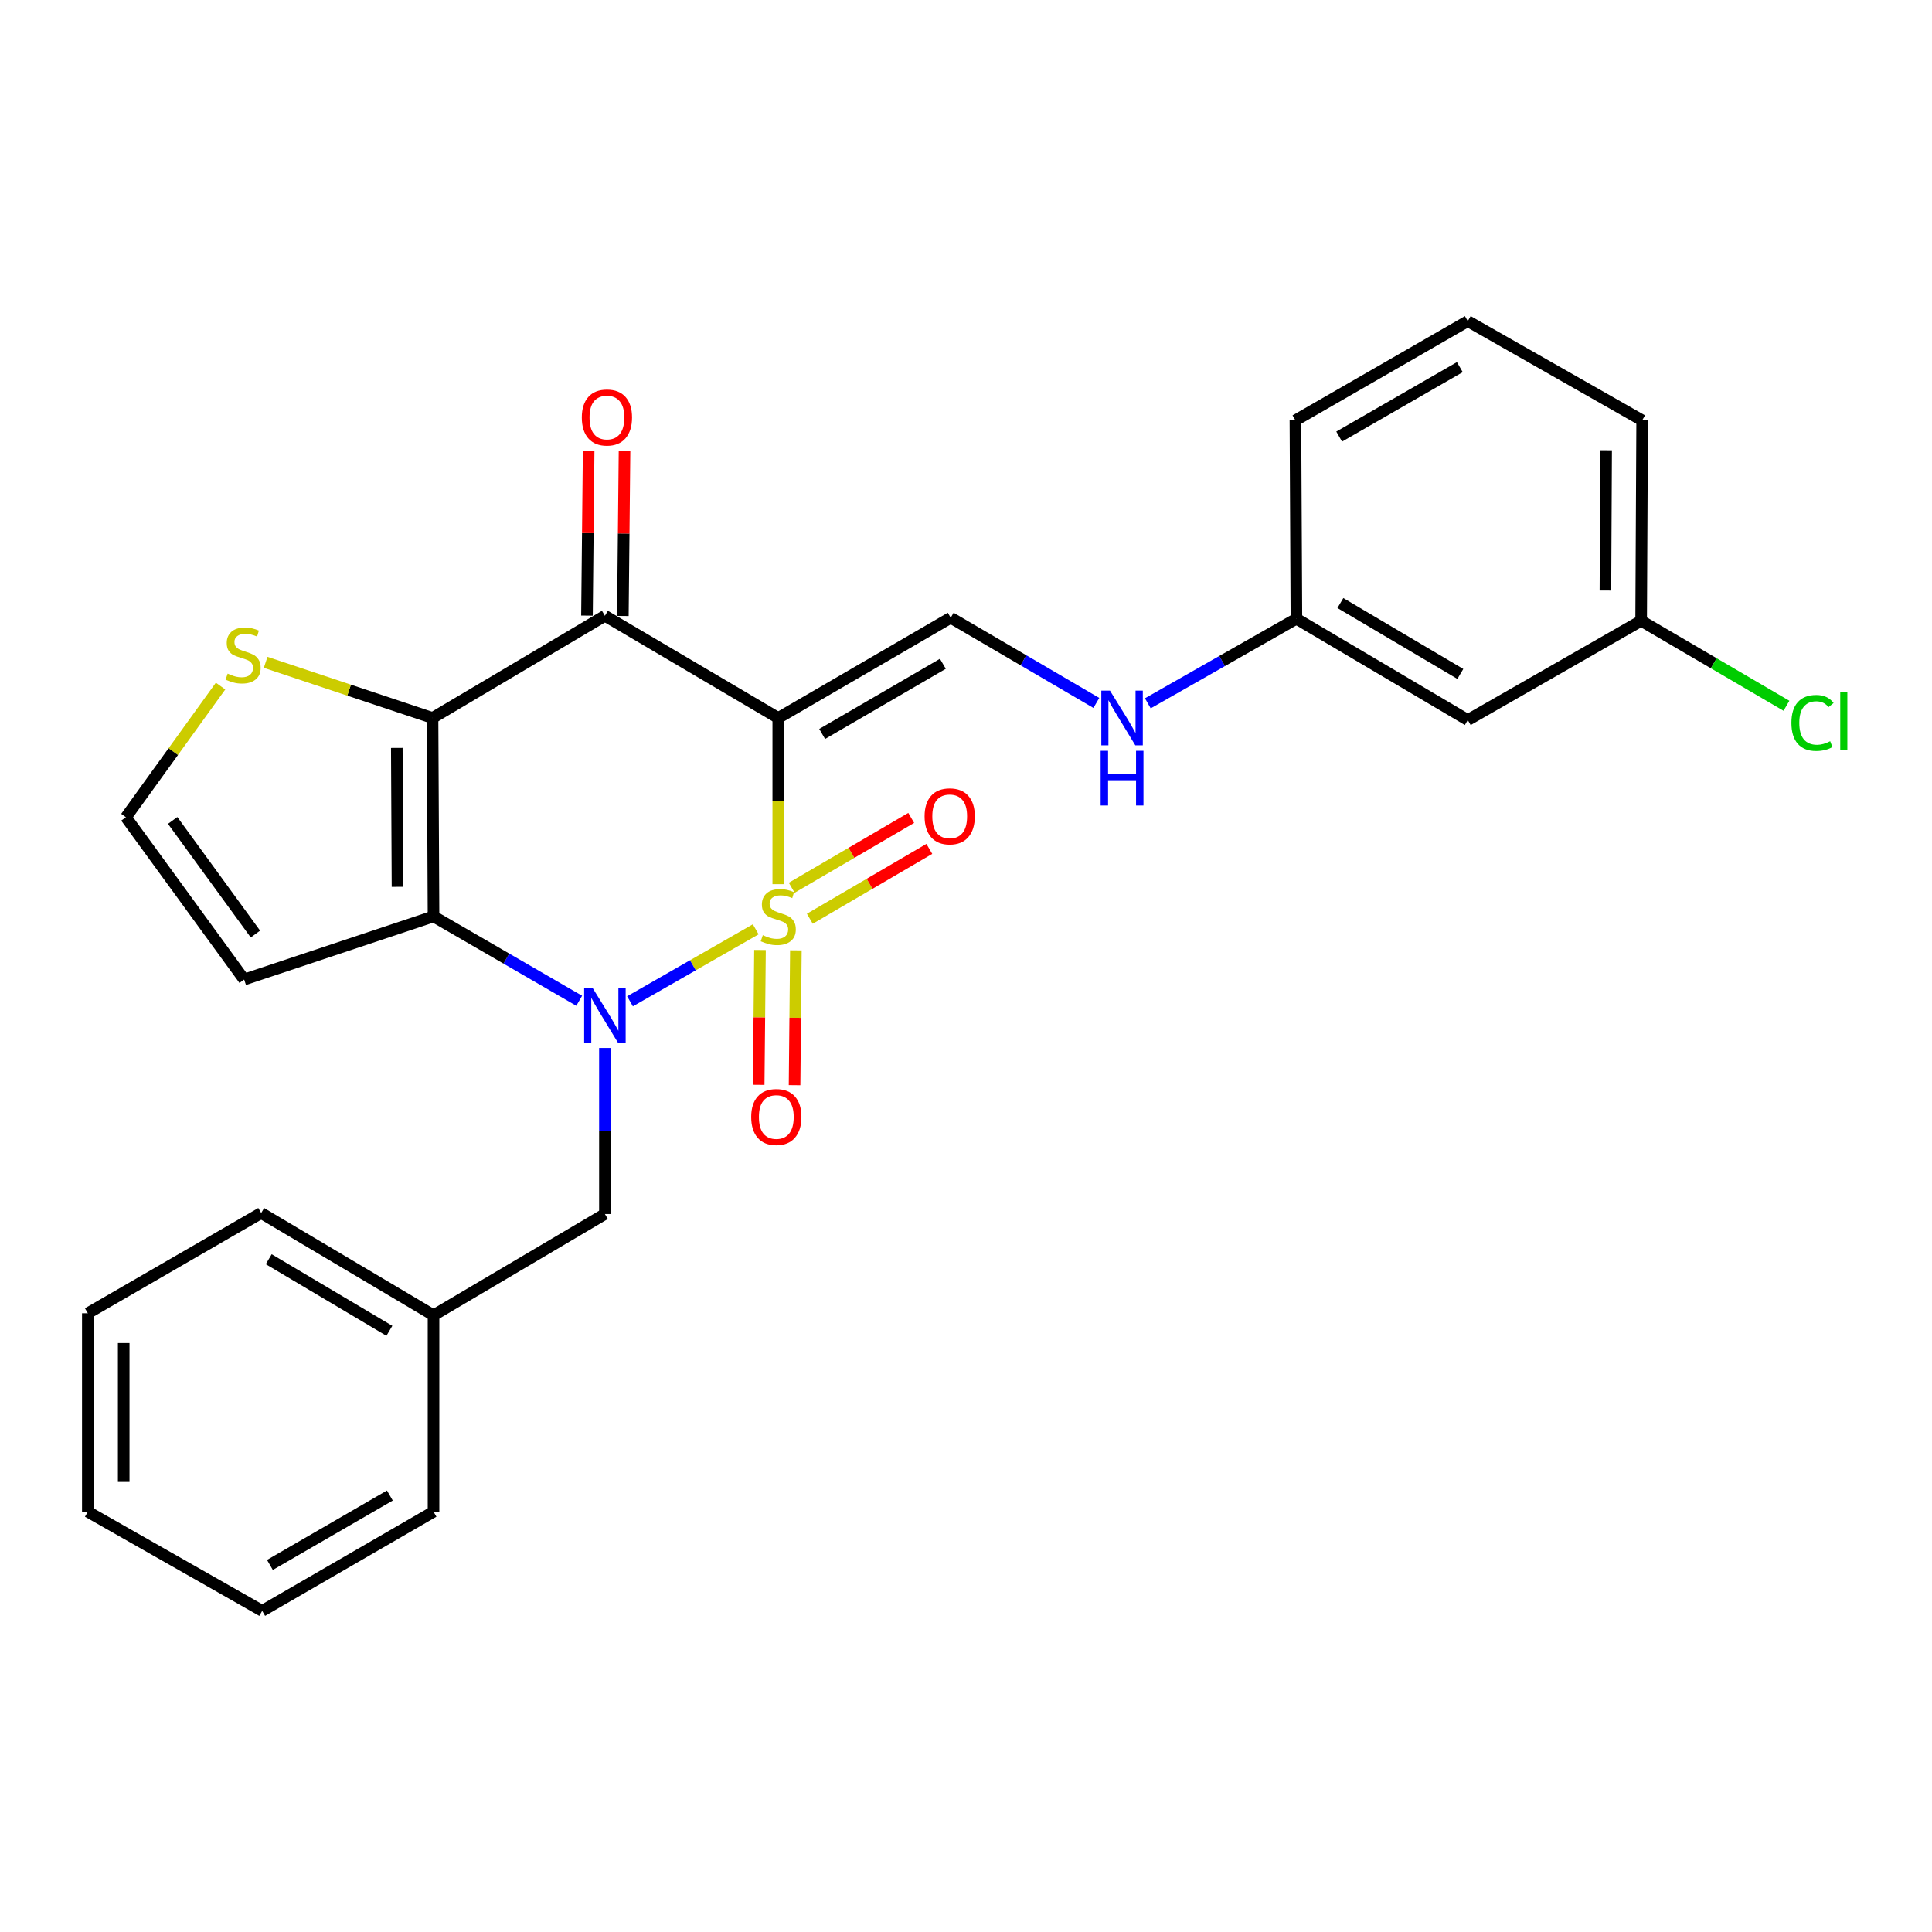 <?xml version='1.0' encoding='iso-8859-1'?>
<svg version='1.1' baseProfile='full'
              xmlns='http://www.w3.org/2000/svg'
                      xmlns:rdkit='http://www.rdkit.org/xml'
                      xmlns:xlink='http://www.w3.org/1999/xlink'
                  xml:space='preserve'
width='1000px' height='1000px' viewBox='0 0 1000 1000'>
<!-- END OF HEADER -->
<rect style='opacity:1.0;fill:#FFFFFF;stroke:none' width='1000' height='1000' x='0' y='0'> </rect>
<path class='bond-0' d='M 402.828,457.65 L 402.828,414.635' style='fill:none;fill-rule:evenodd;stroke:#CCCC00;stroke-width:6px;stroke-linecap:butt;stroke-linejoin:miter;stroke-opacity:1' />
<path class='bond-0' d='M 402.828,414.635 L 402.828,371.62' style='fill:none;fill-rule:evenodd;stroke:#000000;stroke-width:6px;stroke-linecap:butt;stroke-linejoin:miter;stroke-opacity:1' />
<path class='bond-1' d='M 391.163,481.016 L 358.626,499.642' style='fill:none;fill-rule:evenodd;stroke:#CCCC00;stroke-width:6px;stroke-linecap:butt;stroke-linejoin:miter;stroke-opacity:1' />
<path class='bond-1' d='M 358.626,499.642 L 326.089,518.267' style='fill:none;fill-rule:evenodd;stroke:#0000FF;stroke-width:6px;stroke-linecap:butt;stroke-linejoin:miter;stroke-opacity:1' />
<path class='bond-7' d='M 419.165,475.544 L 450.092,457.462' style='fill:none;fill-rule:evenodd;stroke:#CCCC00;stroke-width:6px;stroke-linecap:butt;stroke-linejoin:miter;stroke-opacity:1' />
<path class='bond-7' d='M 450.092,457.462 L 481.02,439.381' style='fill:none;fill-rule:evenodd;stroke:#FF0000;stroke-width:6px;stroke-linecap:butt;stroke-linejoin:miter;stroke-opacity:1' />
<path class='bond-7' d='M 409.791,459.511 L 440.718,441.429' style='fill:none;fill-rule:evenodd;stroke:#CCCC00;stroke-width:6px;stroke-linecap:butt;stroke-linejoin:miter;stroke-opacity:1' />
<path class='bond-7' d='M 440.718,441.429 L 471.646,423.347' style='fill:none;fill-rule:evenodd;stroke:#FF0000;stroke-width:6px;stroke-linecap:butt;stroke-linejoin:miter;stroke-opacity:1' />
<path class='bond-8' d='M 393.372,491.721 L 393.032,526.611' style='fill:none;fill-rule:evenodd;stroke:#CCCC00;stroke-width:6px;stroke-linecap:butt;stroke-linejoin:miter;stroke-opacity:1' />
<path class='bond-8' d='M 393.032,526.611 L 392.692,561.501' style='fill:none;fill-rule:evenodd;stroke:#FF0000;stroke-width:6px;stroke-linecap:butt;stroke-linejoin:miter;stroke-opacity:1' />
<path class='bond-8' d='M 411.944,491.902 L 411.604,526.792' style='fill:none;fill-rule:evenodd;stroke:#CCCC00;stroke-width:6px;stroke-linecap:butt;stroke-linejoin:miter;stroke-opacity:1' />
<path class='bond-8' d='M 411.604,526.792 L 411.264,561.682' style='fill:none;fill-rule:evenodd;stroke:#FF0000;stroke-width:6px;stroke-linecap:butt;stroke-linejoin:miter;stroke-opacity:1' />
<path class='bond-4' d='M 402.828,371.62 L 313.1,318.728' style='fill:none;fill-rule:evenodd;stroke:#000000;stroke-width:6px;stroke-linecap:butt;stroke-linejoin:miter;stroke-opacity:1' />
<path class='bond-5' d='M 402.828,371.62 L 492.081,319.74' style='fill:none;fill-rule:evenodd;stroke:#000000;stroke-width:6px;stroke-linecap:butt;stroke-linejoin:miter;stroke-opacity:1' />
<path class='bond-5' d='M 425.55,379.895 L 488.027,343.579' style='fill:none;fill-rule:evenodd;stroke:#000000;stroke-width:6px;stroke-linecap:butt;stroke-linejoin:miter;stroke-opacity:1' />
<path class='bond-2' d='M 299.798,518 L 262.096,496.169' style='fill:none;fill-rule:evenodd;stroke:#0000FF;stroke-width:6px;stroke-linecap:butt;stroke-linejoin:miter;stroke-opacity:1' />
<path class='bond-2' d='M 262.096,496.169 L 224.394,474.338' style='fill:none;fill-rule:evenodd;stroke:#000000;stroke-width:6px;stroke-linecap:butt;stroke-linejoin:miter;stroke-opacity:1' />
<path class='bond-10' d='M 313.1,542.43 L 313.1,585.405' style='fill:none;fill-rule:evenodd;stroke:#0000FF;stroke-width:6px;stroke-linecap:butt;stroke-linejoin:miter;stroke-opacity:1' />
<path class='bond-10' d='M 313.1,585.405 L 313.1,628.38' style='fill:none;fill-rule:evenodd;stroke:#000000;stroke-width:6px;stroke-linecap:butt;stroke-linejoin:miter;stroke-opacity:1' />
<path class='bond-3' d='M 224.394,474.338 L 223.878,371.62' style='fill:none;fill-rule:evenodd;stroke:#000000;stroke-width:6px;stroke-linecap:butt;stroke-linejoin:miter;stroke-opacity:1' />
<path class='bond-3' d='M 205.744,459.024 L 205.383,387.121' style='fill:none;fill-rule:evenodd;stroke:#000000;stroke-width:6px;stroke-linecap:butt;stroke-linejoin:miter;stroke-opacity:1' />
<path class='bond-9' d='M 224.394,474.338 L 126.37,507.006' style='fill:none;fill-rule:evenodd;stroke:#000000;stroke-width:6px;stroke-linecap:butt;stroke-linejoin:miter;stroke-opacity:1' />
<path class='bond-6' d='M 223.878,371.62 L 180.688,357.225' style='fill:none;fill-rule:evenodd;stroke:#000000;stroke-width:6px;stroke-linecap:butt;stroke-linejoin:miter;stroke-opacity:1' />
<path class='bond-6' d='M 180.688,357.225 L 137.498,342.829' style='fill:none;fill-rule:evenodd;stroke:#CCCC00;stroke-width:6px;stroke-linecap:butt;stroke-linejoin:miter;stroke-opacity:1' />
<path class='bond-27' d='M 223.878,371.62 L 313.1,318.728' style='fill:none;fill-rule:evenodd;stroke:#000000;stroke-width:6px;stroke-linecap:butt;stroke-linejoin:miter;stroke-opacity:1' />
<path class='bond-12' d='M 322.386,318.823 L 322.819,276.133' style='fill:none;fill-rule:evenodd;stroke:#000000;stroke-width:6px;stroke-linecap:butt;stroke-linejoin:miter;stroke-opacity:1' />
<path class='bond-12' d='M 322.819,276.133 L 323.253,233.442' style='fill:none;fill-rule:evenodd;stroke:#FF0000;stroke-width:6px;stroke-linecap:butt;stroke-linejoin:miter;stroke-opacity:1' />
<path class='bond-12' d='M 303.814,318.634 L 304.248,275.944' style='fill:none;fill-rule:evenodd;stroke:#000000;stroke-width:6px;stroke-linecap:butt;stroke-linejoin:miter;stroke-opacity:1' />
<path class='bond-12' d='M 304.248,275.944 L 304.681,233.254' style='fill:none;fill-rule:evenodd;stroke:#FF0000;stroke-width:6px;stroke-linecap:butt;stroke-linejoin:miter;stroke-opacity:1' />
<path class='bond-13' d='M 492.081,319.74 L 529.775,341.787' style='fill:none;fill-rule:evenodd;stroke:#000000;stroke-width:6px;stroke-linecap:butt;stroke-linejoin:miter;stroke-opacity:1' />
<path class='bond-13' d='M 529.775,341.787 L 567.468,363.835' style='fill:none;fill-rule:evenodd;stroke:#0000FF;stroke-width:6px;stroke-linecap:butt;stroke-linejoin:miter;stroke-opacity:1' />
<path class='bond-28' d='M 114.163,355.114 L 89.668,389.054' style='fill:none;fill-rule:evenodd;stroke:#CCCC00;stroke-width:6px;stroke-linecap:butt;stroke-linejoin:miter;stroke-opacity:1' />
<path class='bond-28' d='M 89.668,389.054 L 65.173,422.995' style='fill:none;fill-rule:evenodd;stroke:#000000;stroke-width:6px;stroke-linecap:butt;stroke-linejoin:miter;stroke-opacity:1' />
<path class='bond-11' d='M 126.37,507.006 L 65.173,422.995' style='fill:none;fill-rule:evenodd;stroke:#000000;stroke-width:6px;stroke-linecap:butt;stroke-linejoin:miter;stroke-opacity:1' />
<path class='bond-11' d='M 132.203,483.469 L 89.365,424.661' style='fill:none;fill-rule:evenodd;stroke:#000000;stroke-width:6px;stroke-linecap:butt;stroke-linejoin:miter;stroke-opacity:1' />
<path class='bond-17' d='M 313.1,628.38 L 224.394,680.787' style='fill:none;fill-rule:evenodd;stroke:#000000;stroke-width:6px;stroke-linecap:butt;stroke-linejoin:miter;stroke-opacity:1' />
<path class='bond-15' d='M 594.113,364.03 L 632.567,342.143' style='fill:none;fill-rule:evenodd;stroke:#0000FF;stroke-width:6px;stroke-linecap:butt;stroke-linejoin:miter;stroke-opacity:1' />
<path class='bond-15' d='M 632.567,342.143 L 671.021,320.256' style='fill:none;fill-rule:evenodd;stroke:#000000;stroke-width:6px;stroke-linecap:butt;stroke-linejoin:miter;stroke-opacity:1' />
<path class='bond-14' d='M 759.727,372.683 L 671.021,320.256' style='fill:none;fill-rule:evenodd;stroke:#000000;stroke-width:6px;stroke-linecap:butt;stroke-linejoin:miter;stroke-opacity:1' />
<path class='bond-14' d='M 755.871,348.83 L 693.777,312.131' style='fill:none;fill-rule:evenodd;stroke:#000000;stroke-width:6px;stroke-linecap:butt;stroke-linejoin:miter;stroke-opacity:1' />
<path class='bond-16' d='M 759.727,372.683 L 849.455,321.308' style='fill:none;fill-rule:evenodd;stroke:#000000;stroke-width:6px;stroke-linecap:butt;stroke-linejoin:miter;stroke-opacity:1' />
<path class='bond-20' d='M 671.021,320.256 L 670.505,217.589' style='fill:none;fill-rule:evenodd;stroke:#000000;stroke-width:6px;stroke-linecap:butt;stroke-linejoin:miter;stroke-opacity:1' />
<path class='bond-18' d='M 849.455,321.308 L 887.058,343.308' style='fill:none;fill-rule:evenodd;stroke:#000000;stroke-width:6px;stroke-linecap:butt;stroke-linejoin:miter;stroke-opacity:1' />
<path class='bond-18' d='M 887.058,343.308 L 924.662,365.307' style='fill:none;fill-rule:evenodd;stroke:#00CC00;stroke-width:6px;stroke-linecap:butt;stroke-linejoin:miter;stroke-opacity:1' />
<path class='bond-30' d='M 849.455,321.308 L 849.981,217.589' style='fill:none;fill-rule:evenodd;stroke:#000000;stroke-width:6px;stroke-linecap:butt;stroke-linejoin:miter;stroke-opacity:1' />
<path class='bond-30' d='M 830.961,305.656 L 831.329,233.052' style='fill:none;fill-rule:evenodd;stroke:#000000;stroke-width:6px;stroke-linecap:butt;stroke-linejoin:miter;stroke-opacity:1' />
<path class='bond-22' d='M 224.394,680.787 L 135.193,627.854' style='fill:none;fill-rule:evenodd;stroke:#000000;stroke-width:6px;stroke-linecap:butt;stroke-linejoin:miter;stroke-opacity:1' />
<path class='bond-22' d='M 201.536,688.819 L 139.095,651.766' style='fill:none;fill-rule:evenodd;stroke:#000000;stroke-width:6px;stroke-linecap:butt;stroke-linejoin:miter;stroke-opacity:1' />
<path class='bond-23' d='M 224.394,680.787 L 224.394,782.453' style='fill:none;fill-rule:evenodd;stroke:#000000;stroke-width:6px;stroke-linecap:butt;stroke-linejoin:miter;stroke-opacity:1' />
<path class='bond-19' d='M 759.727,166.224 L 670.505,217.589' style='fill:none;fill-rule:evenodd;stroke:#000000;stroke-width:6px;stroke-linecap:butt;stroke-linejoin:miter;stroke-opacity:1' />
<path class='bond-19' d='M 755.61,190.025 L 693.155,225.98' style='fill:none;fill-rule:evenodd;stroke:#000000;stroke-width:6px;stroke-linecap:butt;stroke-linejoin:miter;stroke-opacity:1' />
<path class='bond-21' d='M 759.727,166.224 L 849.981,217.589' style='fill:none;fill-rule:evenodd;stroke:#000000;stroke-width:6px;stroke-linecap:butt;stroke-linejoin:miter;stroke-opacity:1' />
<path class='bond-25' d='M 135.193,627.854 L 45.455,679.744' style='fill:none;fill-rule:evenodd;stroke:#000000;stroke-width:6px;stroke-linecap:butt;stroke-linejoin:miter;stroke-opacity:1' />
<path class='bond-24' d='M 224.394,782.453 L 135.709,833.776' style='fill:none;fill-rule:evenodd;stroke:#000000;stroke-width:6px;stroke-linecap:butt;stroke-linejoin:miter;stroke-opacity:1' />
<path class='bond-24' d='M 201.788,774.076 L 139.709,810.002' style='fill:none;fill-rule:evenodd;stroke:#000000;stroke-width:6px;stroke-linecap:butt;stroke-linejoin:miter;stroke-opacity:1' />
<path class='bond-26' d='M 135.709,833.776 L 45.455,782.453' style='fill:none;fill-rule:evenodd;stroke:#000000;stroke-width:6px;stroke-linecap:butt;stroke-linejoin:miter;stroke-opacity:1' />
<path class='bond-29' d='M 45.455,679.744 L 45.455,782.453' style='fill:none;fill-rule:evenodd;stroke:#000000;stroke-width:6px;stroke-linecap:butt;stroke-linejoin:miter;stroke-opacity:1' />
<path class='bond-29' d='M 64.027,695.151 L 64.027,767.046' style='fill:none;fill-rule:evenodd;stroke:#000000;stroke-width:6px;stroke-linecap:butt;stroke-linejoin:miter;stroke-opacity:1' />
<path  class='atom-0' d='M 394.828 484.058
Q 395.148 484.178, 396.468 484.738
Q 397.788 485.298, 399.228 485.658
Q 400.708 485.978, 402.148 485.978
Q 404.828 485.978, 406.388 484.698
Q 407.948 483.378, 407.948 481.098
Q 407.948 479.538, 407.148 478.578
Q 406.388 477.618, 405.188 477.098
Q 403.988 476.578, 401.988 475.978
Q 399.468 475.218, 397.948 474.498
Q 396.468 473.778, 395.388 472.258
Q 394.348 470.738, 394.348 468.178
Q 394.348 464.618, 396.748 462.418
Q 399.188 460.218, 403.988 460.218
Q 407.268 460.218, 410.988 461.778
L 410.068 464.858
Q 406.668 463.458, 404.108 463.458
Q 401.348 463.458, 399.828 464.618
Q 398.308 465.738, 398.348 467.698
Q 398.348 469.218, 399.108 470.138
Q 399.908 471.058, 401.028 471.578
Q 402.188 472.098, 404.108 472.698
Q 406.668 473.498, 408.188 474.298
Q 409.708 475.098, 410.788 476.738
Q 411.908 478.338, 411.908 481.098
Q 411.908 485.018, 409.268 487.138
Q 406.668 489.218, 402.308 489.218
Q 399.788 489.218, 397.868 488.658
Q 395.988 488.138, 393.748 487.218
L 394.828 484.058
' fill='#CCCC00'/>
<path  class='atom-2' d='M 306.84 511.543
L 316.12 526.543
Q 317.04 528.023, 318.52 530.703
Q 320 533.383, 320.08 533.543
L 320.08 511.543
L 323.84 511.543
L 323.84 539.863
L 319.96 539.863
L 310 523.463
Q 308.84 521.543, 307.6 519.343
Q 306.4 517.143, 306.04 516.463
L 306.04 539.863
L 302.36 539.863
L 302.36 511.543
L 306.84 511.543
' fill='#0000FF'/>
<path  class='atom-7' d='M 117.834 348.662
Q 118.154 348.782, 119.474 349.342
Q 120.794 349.902, 122.234 350.262
Q 123.714 350.582, 125.154 350.582
Q 127.834 350.582, 129.394 349.302
Q 130.954 347.982, 130.954 345.702
Q 130.954 344.142, 130.154 343.182
Q 129.394 342.222, 128.194 341.702
Q 126.994 341.182, 124.994 340.582
Q 122.474 339.822, 120.954 339.102
Q 119.474 338.382, 118.394 336.862
Q 117.354 335.342, 117.354 332.782
Q 117.354 329.222, 119.754 327.022
Q 122.194 324.822, 126.994 324.822
Q 130.274 324.822, 133.994 326.382
L 133.074 329.462
Q 129.674 328.062, 127.114 328.062
Q 124.354 328.062, 122.834 329.222
Q 121.314 330.342, 121.354 332.302
Q 121.354 333.822, 122.114 334.742
Q 122.914 335.662, 124.034 336.182
Q 125.194 336.702, 127.114 337.302
Q 129.674 338.102, 131.194 338.902
Q 132.714 339.702, 133.794 341.342
Q 134.914 342.942, 134.914 345.702
Q 134.914 349.622, 132.274 351.742
Q 129.674 353.822, 125.314 353.822
Q 122.794 353.822, 120.874 353.262
Q 118.994 352.742, 116.754 351.822
L 117.834 348.662
' fill='#CCCC00'/>
<path  class='atom-8' d='M 478.565 422.538
Q 478.565 415.738, 481.925 411.938
Q 485.285 408.138, 491.565 408.138
Q 497.845 408.138, 501.205 411.938
Q 504.565 415.738, 504.565 422.538
Q 504.565 429.418, 501.165 433.338
Q 497.765 437.218, 491.565 437.218
Q 485.325 437.218, 481.925 433.338
Q 478.565 429.458, 478.565 422.538
M 491.565 434.018
Q 495.885 434.018, 498.205 431.138
Q 500.565 428.218, 500.565 422.538
Q 500.565 416.978, 498.205 414.178
Q 495.885 411.338, 491.565 411.338
Q 487.245 411.338, 484.885 414.138
Q 482.565 416.938, 482.565 422.538
Q 482.565 428.258, 484.885 431.138
Q 487.245 434.018, 491.565 434.018
' fill='#FF0000'/>
<path  class='atom-9' d='M 388.817 578.148
Q 388.817 571.348, 392.177 567.548
Q 395.537 563.748, 401.817 563.748
Q 408.097 563.748, 411.457 567.548
Q 414.817 571.348, 414.817 578.148
Q 414.817 585.028, 411.417 588.948
Q 408.017 592.828, 401.817 592.828
Q 395.577 592.828, 392.177 588.948
Q 388.817 585.068, 388.817 578.148
M 401.817 589.628
Q 406.137 589.628, 408.457 586.748
Q 410.817 583.828, 410.817 578.148
Q 410.817 572.588, 408.457 569.788
Q 406.137 566.948, 401.817 566.948
Q 397.497 566.948, 395.137 569.748
Q 392.817 572.548, 392.817 578.148
Q 392.817 583.868, 395.137 586.748
Q 397.497 589.628, 401.817 589.628
' fill='#FF0000'/>
<path  class='atom-13' d='M 301.143 216.1
Q 301.143 209.3, 304.503 205.5
Q 307.863 201.7, 314.143 201.7
Q 320.423 201.7, 323.783 205.5
Q 327.143 209.3, 327.143 216.1
Q 327.143 222.98, 323.743 226.9
Q 320.343 230.78, 314.143 230.78
Q 307.903 230.78, 304.503 226.9
Q 301.143 223.02, 301.143 216.1
M 314.143 227.58
Q 318.463 227.58, 320.783 224.7
Q 323.143 221.78, 323.143 216.1
Q 323.143 210.54, 320.783 207.74
Q 318.463 204.9, 314.143 204.9
Q 309.823 204.9, 307.463 207.7
Q 305.143 210.5, 305.143 216.1
Q 305.143 221.82, 307.463 224.7
Q 309.823 227.58, 314.143 227.58
' fill='#FF0000'/>
<path  class='atom-14' d='M 574.517 357.46
L 583.797 372.46
Q 584.717 373.94, 586.197 376.62
Q 587.677 379.3, 587.757 379.46
L 587.757 357.46
L 591.517 357.46
L 591.517 385.78
L 587.637 385.78
L 577.677 369.38
Q 576.517 367.46, 575.277 365.26
Q 574.077 363.06, 573.717 362.38
L 573.717 385.78
L 570.037 385.78
L 570.037 357.46
L 574.517 357.46
' fill='#0000FF'/>
<path  class='atom-14' d='M 569.697 388.612
L 573.537 388.612
L 573.537 400.652
L 588.017 400.652
L 588.017 388.612
L 591.857 388.612
L 591.857 416.932
L 588.017 416.932
L 588.017 403.852
L 573.537 403.852
L 573.537 416.932
L 569.697 416.932
L 569.697 388.612
' fill='#0000FF'/>
<path  class='atom-19' d='M 927.231 374.179
Q 927.231 367.139, 930.511 363.459
Q 933.831 359.739, 940.111 359.739
Q 945.951 359.739, 949.071 363.859
L 946.431 366.019
Q 944.151 363.019, 940.111 363.019
Q 935.831 363.019, 933.551 365.899
Q 931.311 368.739, 931.311 374.179
Q 931.311 379.779, 933.631 382.659
Q 935.991 385.539, 940.551 385.539
Q 943.671 385.539, 947.311 383.659
L 948.431 386.659
Q 946.951 387.619, 944.711 388.179
Q 942.471 388.739, 939.991 388.739
Q 933.831 388.739, 930.511 384.979
Q 927.231 381.219, 927.231 374.179
' fill='#00CC00'/>
<path  class='atom-19' d='M 952.511 358.019
L 956.191 358.019
L 956.191 388.379
L 952.511 388.379
L 952.511 358.019
' fill='#00CC00'/>
</svg>
